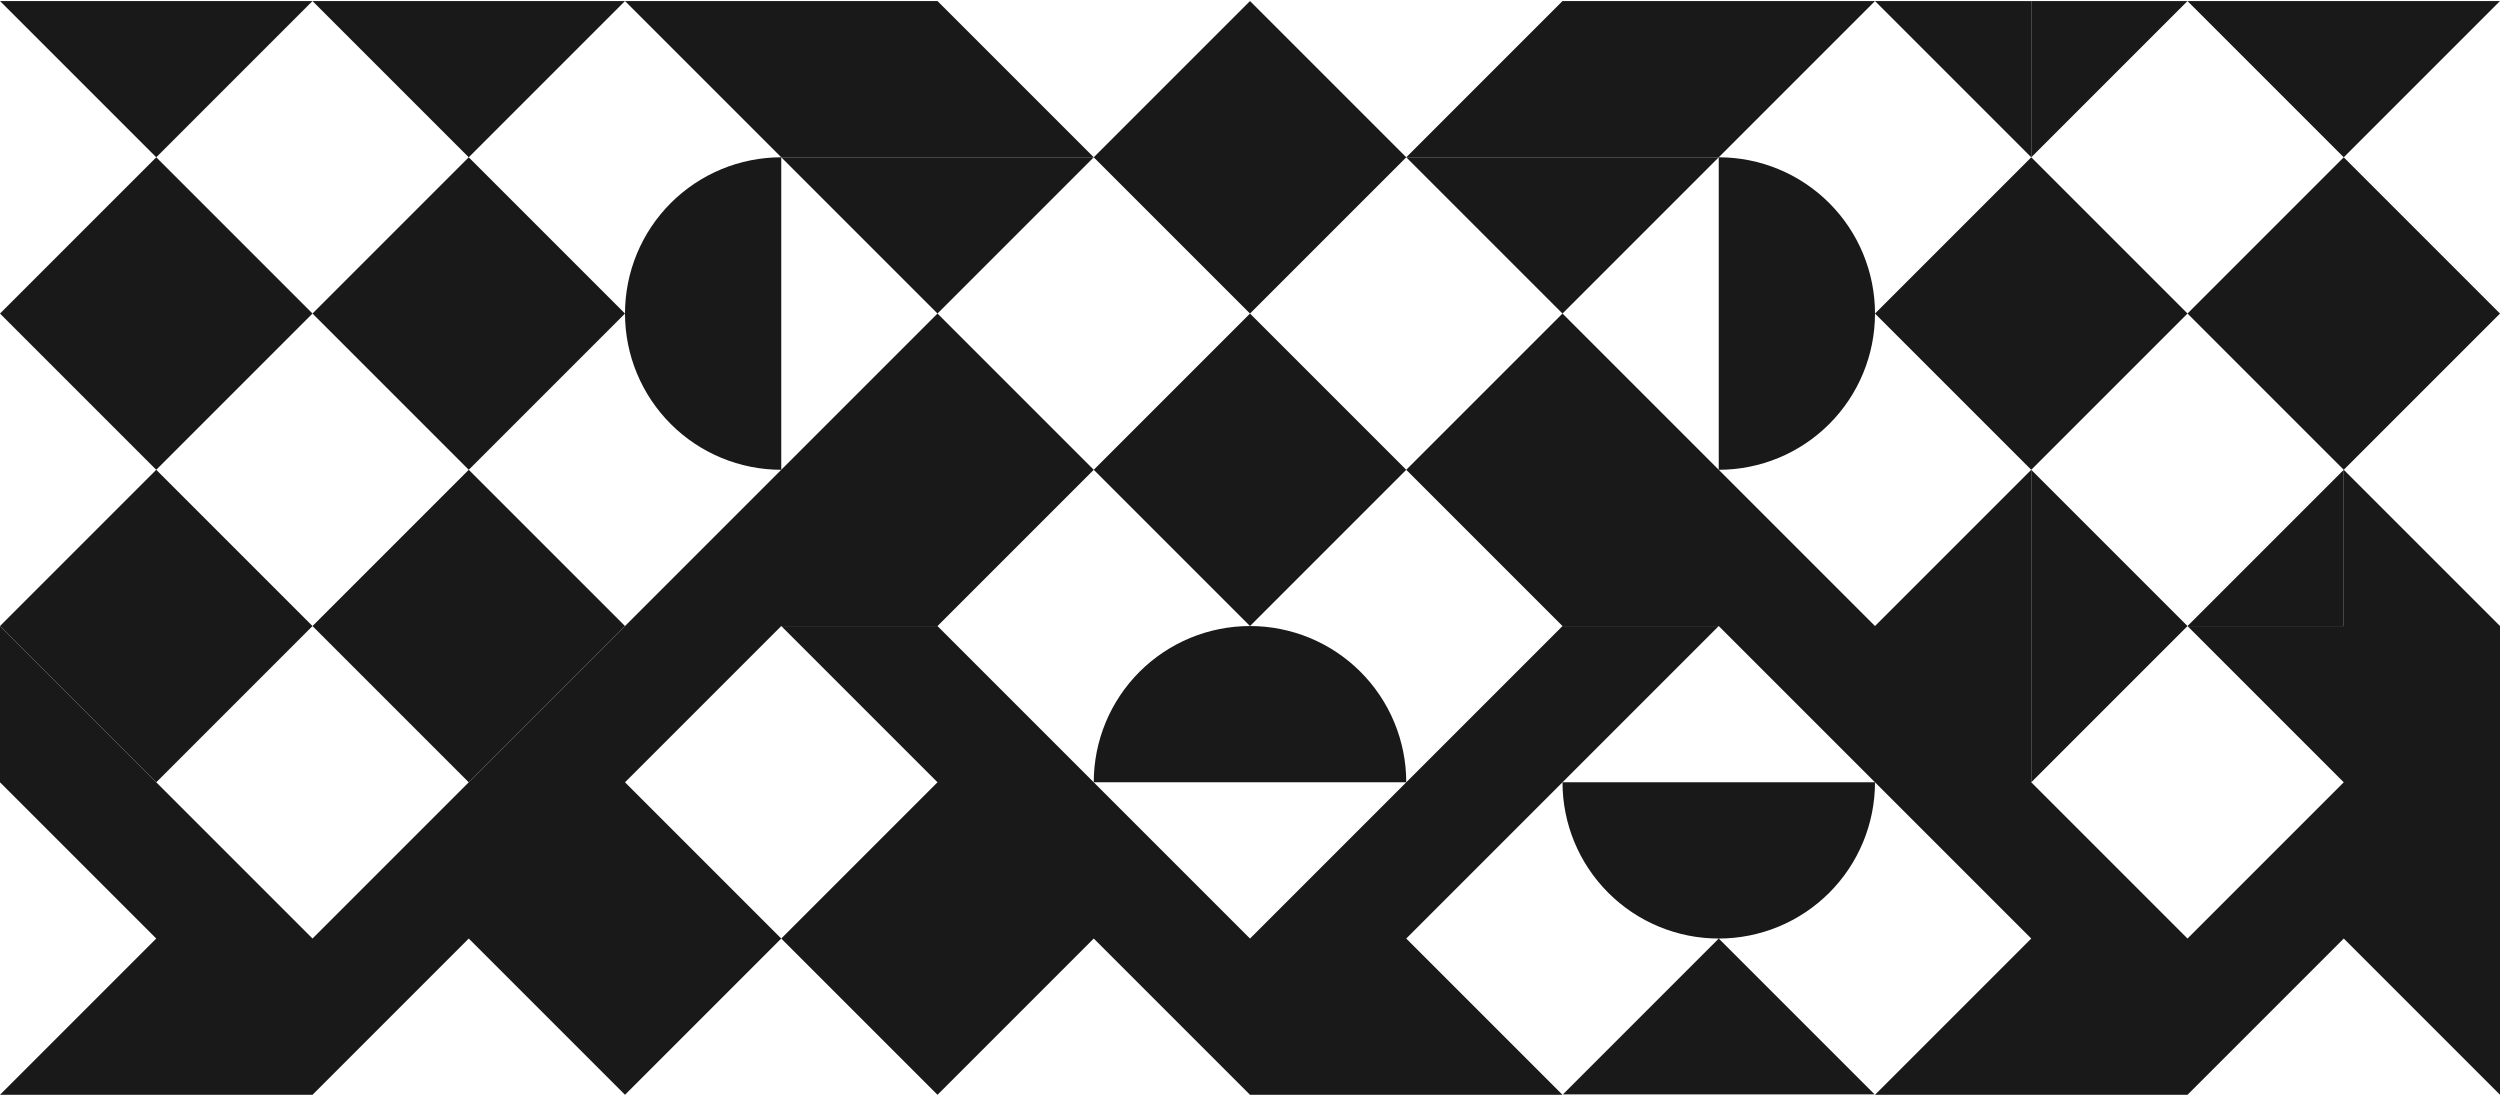 <svg width="375" height="166" viewBox="0 0 375 166" fill="none" xmlns="http://www.w3.org/2000/svg">
<path d="M46.875 47.031L70.312 70.469L46.875 93.906H70.312H46.875L70.312 117.344L93.75 93.906L70.312 70.469L93.75 47.031L70.312 23.594L46.875 47.031Z" fill="#191919"/>
<path d="M23.438 0.156H0L23.438 23.594L46.875 0.156H23.438Z" fill="#191919"/>
<path d="M23.438 70.469L46.875 47.031L23.438 23.594L0 47.031L23.438 70.469L0 93.906L23.438 117.344L46.875 93.906L23.438 70.469Z" fill="#191919"/>
<path d="M93.75 0.156H70.312H46.875L70.312 23.594L93.75 0.156Z" fill="#191919"/>
<path d="M164.062 70.469L187.5 93.906C181.284 93.906 175.323 96.376 170.927 100.771C166.532 105.166 164.062 111.128 164.062 117.344H210.938C210.938 114.266 210.331 111.218 209.153 108.375C207.976 105.531 206.249 102.947 204.073 100.771C201.896 98.595 199.313 96.868 196.469 95.69C193.626 94.513 190.578 93.906 187.5 93.906L210.938 70.469L187.5 47.031L210.938 23.594L187.5 0.156L164.062 23.594L187.5 47.031L164.062 70.469Z" fill="#191919"/>
<path d="M117.188 23.594H140.625H164.062L140.625 0.156H117.188H93.75L117.188 23.594Z" fill="#191919"/>
<path d="M304.688 70.469L328.125 47.031L304.688 23.594L281.25 47.031L304.688 70.469Z" fill="#191919"/>
<path d="M304.688 0.156V23.594L328.125 0.156H304.688Z" fill="#191919"/>
<path d="M304.688 23.594V0.156H281.25H257.812H234.375L210.938 23.594H234.375H257.812L281.25 0.156L304.688 23.594Z" fill="#191919"/>
<path d="M351.562 93.906V70.469L328.125 93.906H351.562Z" fill="#191919"/>
<path d="M351.562 23.594L328.125 47.031L351.562 70.469V93.906H328.125L351.562 117.344L328.125 140.781L304.688 117.344V70.469L281.25 93.906L257.812 70.469C264.029 70.469 269.99 67.999 274.385 63.604C278.781 59.209 281.25 53.247 281.25 47.031C281.25 40.815 278.781 34.854 274.385 30.458C269.99 26.063 264.029 23.594 257.812 23.594V70.469L234.375 47.031L257.812 23.594H210.938L234.375 47.031L210.938 70.469L234.375 93.906H257.812L281.25 117.344L304.688 140.781L281.25 164.219H328.125L351.562 140.781L375 164.219V117.344V93.906L351.562 70.469L375 47.031L351.562 23.594Z" fill="#191919"/>
<path d="M304.688 70.469V93.906V117.344L328.125 93.906L304.688 70.469Z" fill="#191919"/>
<path d="M375 0.156H351.562H328.125L351.562 23.594L375 0.156Z" fill="#191919"/>
<path d="M70.312 140.781L93.75 164.219L117.188 140.781L93.75 117.344L117.188 93.906H140.625L164.062 70.469L140.625 47.031L164.062 23.594H117.188L140.625 47.031L117.188 70.469V23.594C110.971 23.594 105.01 26.063 100.615 30.458C96.219 34.854 93.75 40.815 93.75 47.031C93.75 53.247 96.219 59.209 100.615 63.604C105.01 67.999 110.971 70.469 117.188 70.469L93.75 93.906L70.312 117.344L46.875 140.781L23.438 117.344L0 93.906V117.344L23.438 140.781L0 164.219H46.875L70.312 140.781Z" fill="#191919"/>
<path d="M210.938 117.344L187.5 140.781H210.938H187.5L164.062 117.344L140.625 93.906H117.188L140.625 117.344L117.188 140.781H140.625H117.188L140.625 164.219L164.062 140.781L187.5 164.219H210.938H234.375L210.938 140.781L234.375 117.344L257.812 93.906H234.375L210.938 117.344Z" fill="#191919"/>
<path fill-rule="evenodd" clip-rule="evenodd" d="M241.24 133.917C236.844 129.521 234.375 123.56 234.375 117.344H281.25C281.25 123.56 278.781 129.521 274.385 133.917C269.99 138.312 264.029 140.781 257.812 140.781C251.596 140.781 245.635 138.312 241.24 133.917ZM281.188 164.156L257.812 140.781L234.438 164.156H281.188Z" fill="#191919"/>
</svg>

